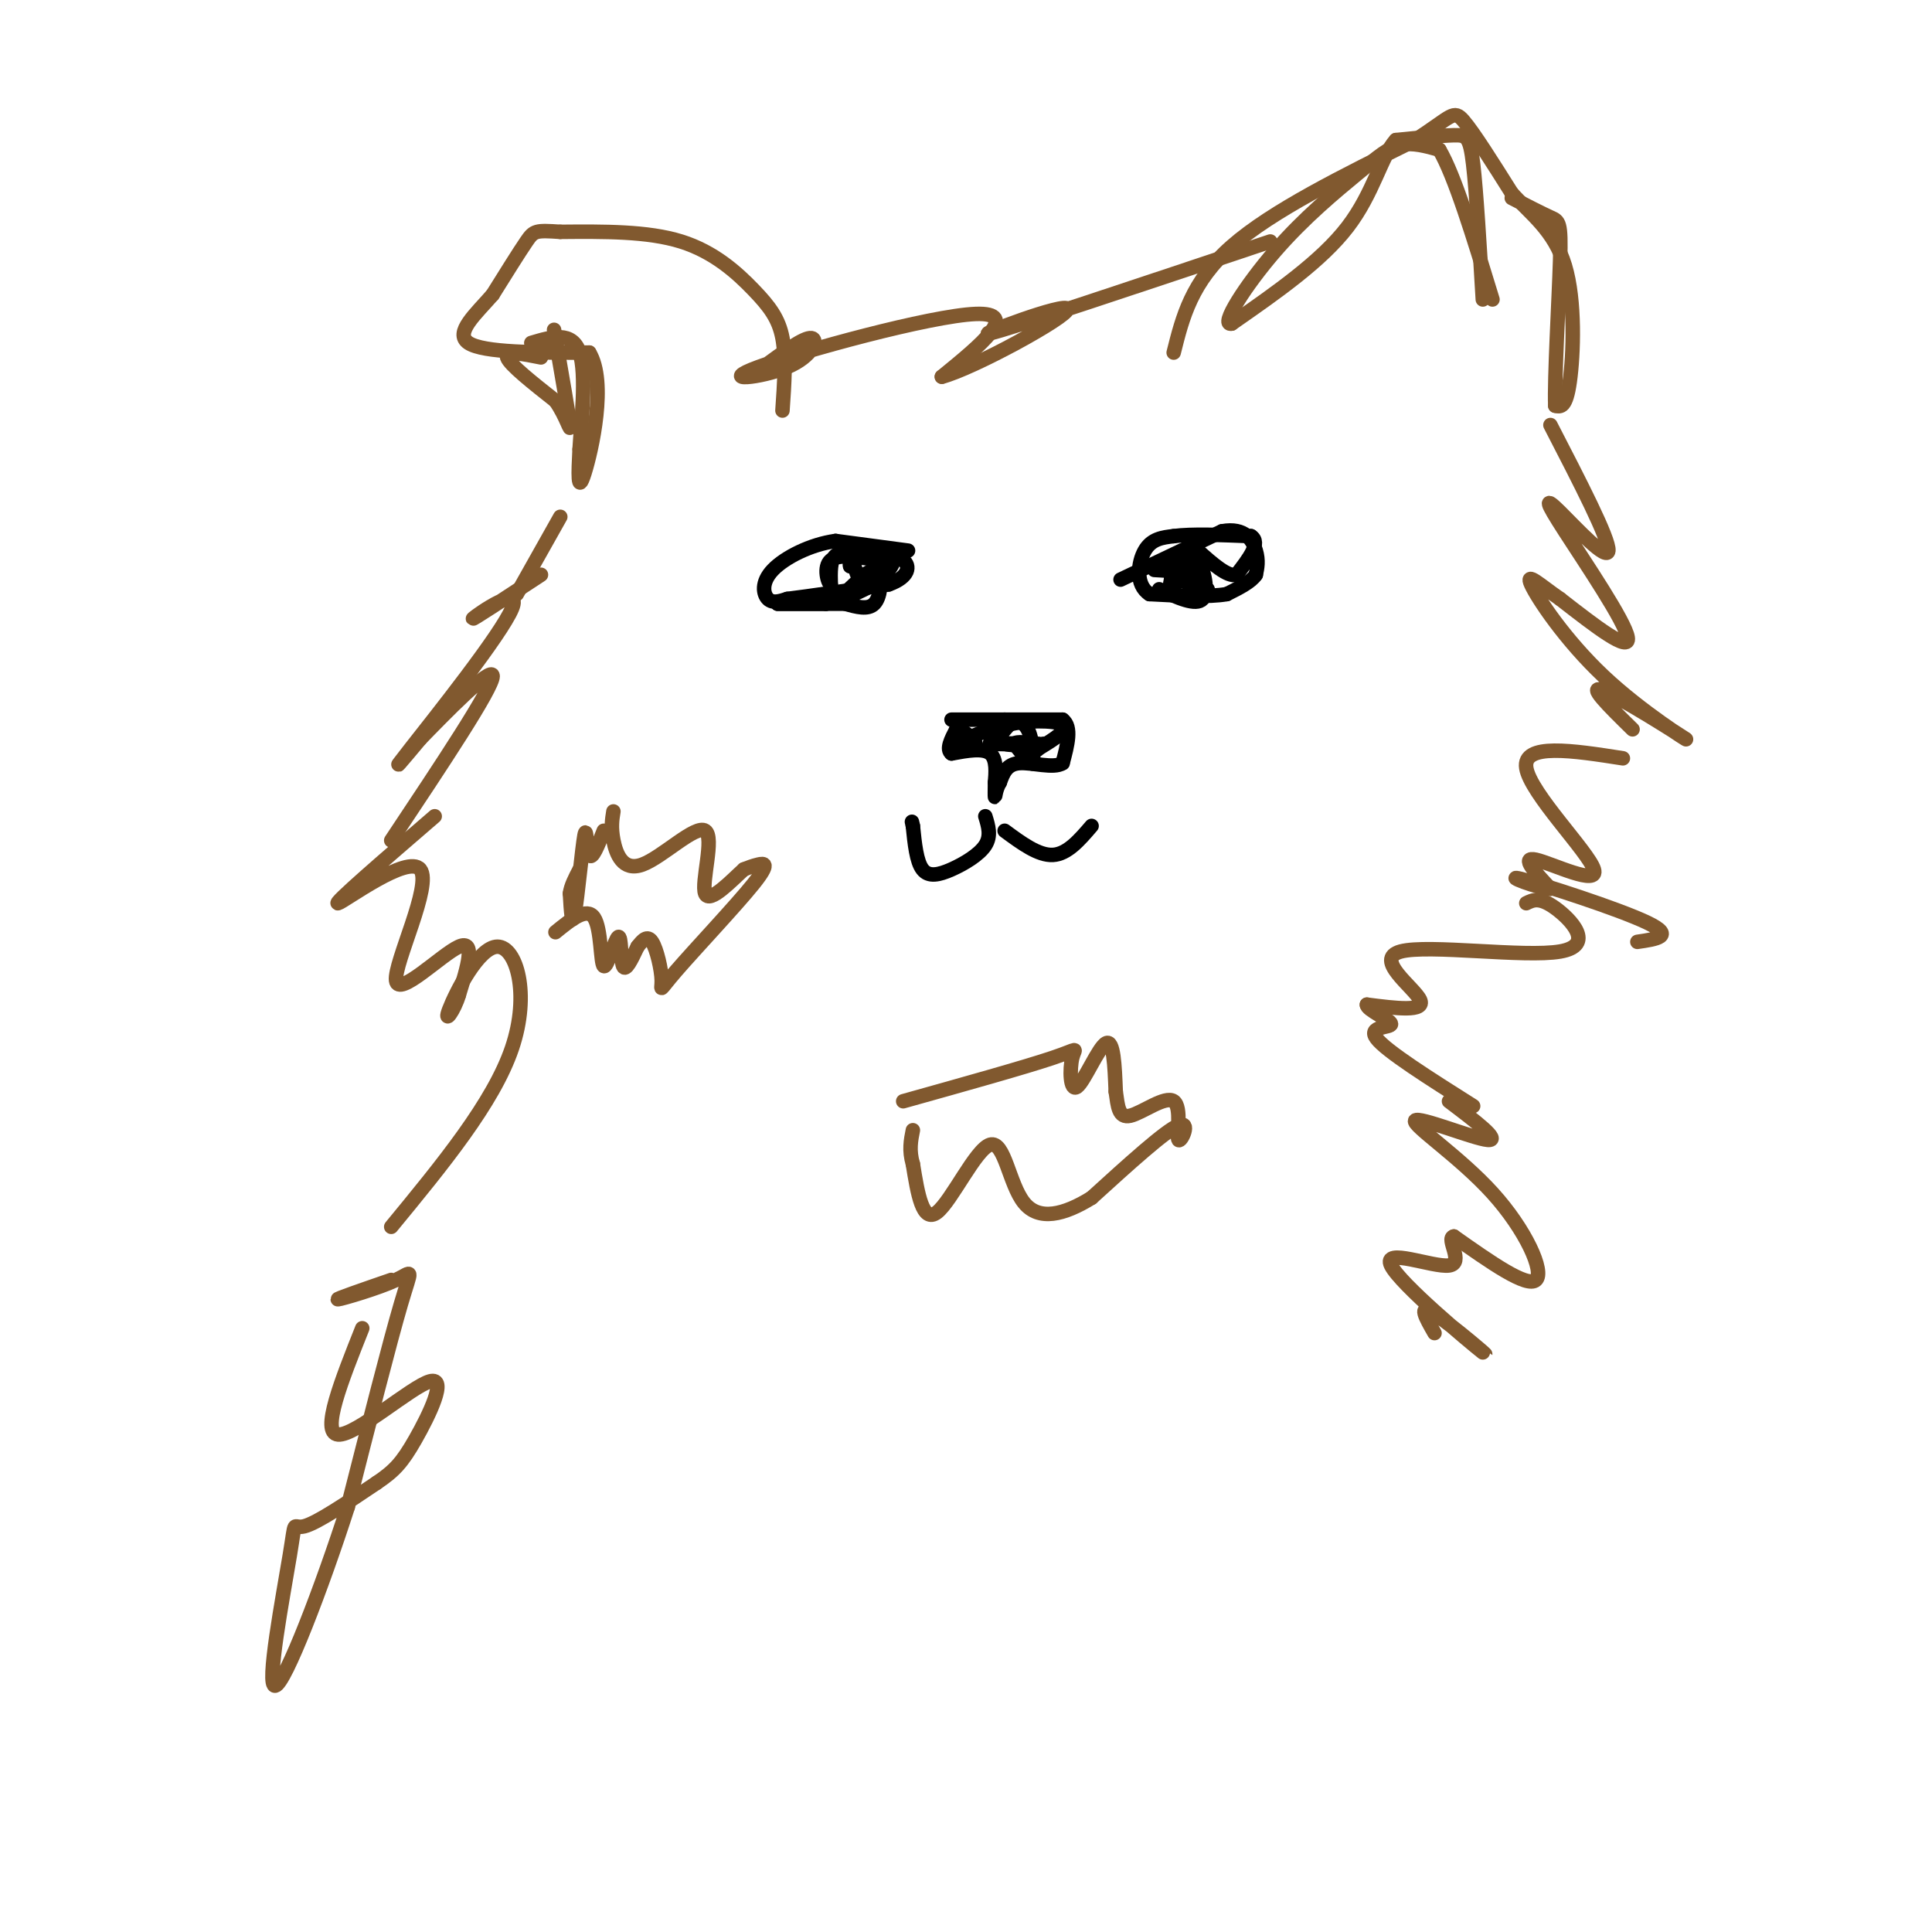 <svg viewBox='0 0 400 400' version='1.1' xmlns='http://www.w3.org/2000/svg' xmlns:xlink='http://www.w3.org/1999/xlink'><g fill='none' stroke='#81592f' stroke-width='3' stroke-linecap='round' stroke-linejoin='round'><path d='M158,76c4.241,-3.107 8.482,-6.214 10,-6c1.518,0.214 0.314,3.748 -5,6c-5.314,2.252 -14.738,3.222 -6,0c8.738,-3.222 35.640,-10.635 45,-11c9.360,-0.365 1.180,6.317 -7,13'/><path d='M195,78c6.440,-1.679 26.042,-12.375 26,-14c-0.042,-1.625 -19.726,5.821 -16,5c3.726,-0.821 30.863,-9.911 58,-19'/><path d='M243,73c1.833,-7.333 3.667,-14.667 12,-22c8.333,-7.333 23.167,-14.667 38,-22'/><path d='M293,29c7.689,-4.978 7.911,-6.422 10,-4c2.089,2.422 6.044,8.711 10,15'/><path d='M313,40c3.940,4.345 8.792,7.708 11,15c2.208,7.292 1.774,18.512 1,24c-0.774,5.488 -1.887,5.244 -3,5'/><path d='M322,84c-0.214,-5.524 0.750,-21.833 1,-30c0.250,-8.167 -0.214,-8.190 -2,-9c-1.786,-0.810 -4.893,-2.405 -8,-4'/><path d='M162,85c0.381,-5.494 0.762,-10.988 0,-15c-0.762,-4.012 -2.667,-6.542 -6,-10c-3.333,-3.458 -8.095,-7.845 -15,-10c-6.905,-2.155 -15.952,-2.077 -25,-2'/><path d='M116,48c-5.133,-0.356 -5.467,-0.244 -7,2c-1.533,2.244 -4.267,6.622 -7,11'/><path d='M102,61c-3.311,3.844 -8.089,7.956 -5,10c3.089,2.044 14.044,2.022 25,2'/><path d='M122,73c3.711,6.089 0.489,20.311 -1,25c-1.489,4.689 -1.244,-0.156 -1,-5'/><path d='M120,93c0.289,-5.133 1.511,-15.467 0,-20c-1.511,-4.533 -5.756,-3.267 -10,-2'/><path d='M112,74c-3.750,-0.750 -7.500,-1.500 -7,0c0.500,1.500 5.250,5.250 10,9'/><path d='M115,83c2.356,3.311 3.244,7.089 3,5c-0.244,-2.089 -1.622,-10.044 -3,-18'/><path d='M115,70c-0.500,-3.000 -0.250,-1.500 0,0'/><path d='M116,107c0.000,0.000 -9.000,16.000 -9,16'/><path d='M112,119c-7.458,4.905 -14.917,9.810 -14,9c0.917,-0.810 10.208,-7.333 8,-2c-2.208,5.333 -15.917,22.524 -21,29c-5.083,6.476 -1.542,2.238 2,-2'/><path d='M87,153c4.578,-4.711 15.022,-15.489 15,-13c-0.022,2.489 -10.511,18.244 -21,34'/><path d='M90,169c-10.633,9.169 -21.266,18.338 -20,18c1.266,-0.338 14.432,-10.183 17,-7c2.568,3.183 -5.463,19.396 -5,23c0.463,3.604 9.418,-5.399 13,-7c3.582,-1.601 1.791,4.199 0,10'/><path d='M95,206c-0.931,3.231 -3.260,6.309 -2,3c1.260,-3.309 6.108,-13.006 10,-13c3.892,0.006 6.826,9.716 3,21c-3.826,11.284 -14.413,24.142 -25,37'/><path d='M321,88c6.108,11.828 12.217,23.656 12,26c-0.217,2.344 -6.759,-4.794 -10,-8c-3.241,-3.206 -3.180,-2.478 1,4c4.180,6.478 12.480,18.708 13,22c0.520,3.292 -6.740,-2.354 -14,-8'/><path d='M323,124c-4.081,-2.809 -7.284,-5.833 -6,-3c1.284,2.833 7.056,11.522 15,19c7.944,7.478 18.062,13.744 17,13c-1.062,-0.744 -13.303,-8.498 -17,-10c-3.697,-1.502 1.152,3.249 6,8'/><path d='M336,157c-10.411,-1.625 -20.821,-3.250 -20,2c0.821,5.250 12.875,17.375 14,21c1.125,3.625 -8.679,-1.250 -12,-2c-3.321,-0.750 -0.161,2.625 3,6'/><path d='M321,184c-2.464,-0.012 -10.125,-3.042 -6,-2c4.125,1.042 20.036,6.155 26,9c5.964,2.845 1.982,3.423 -2,4'/><path d='M316,187c1.373,-0.675 2.746,-1.349 6,1c3.254,2.349 8.388,7.722 1,9c-7.388,1.278 -27.297,-1.541 -33,0c-5.703,1.541 2.799,7.440 4,10c1.201,2.560 -4.900,1.780 -11,1'/><path d='M283,208c-0.155,1.048 4.958,3.167 5,4c0.042,0.833 -4.988,0.381 -3,3c1.988,2.619 10.994,8.310 20,14'/><path d='M81,265c-5.911,2.042 -11.821,4.083 -11,4c0.821,-0.083 8.375,-2.292 12,-4c3.625,-1.708 3.321,-2.917 1,5c-2.321,7.917 -6.661,24.958 -11,42'/><path d='M72,312c-5.281,16.447 -12.982,36.563 -15,37c-2.018,0.437 1.649,-18.805 3,-27c1.351,-8.195 0.386,-5.341 3,-6c2.614,-0.659 8.807,-4.829 15,-9'/><path d='M78,307c3.632,-2.458 5.211,-4.102 8,-9c2.789,-4.898 6.789,-13.049 3,-12c-3.789,1.049 -15.368,11.300 -19,11c-3.632,-0.300 0.684,-11.150 5,-22'/><path d='M300,228c5.466,4.131 10.931,8.262 8,8c-2.931,-0.262 -14.260,-4.915 -15,-4c-0.740,0.915 9.108,7.400 16,15c6.892,7.600 10.826,16.314 9,18c-1.826,1.686 -9.413,-3.657 -17,-9'/><path d='M301,256c-1.777,0.297 2.281,5.538 -1,6c-3.281,0.462 -13.900,-3.856 -12,0c1.900,3.856 16.319,15.884 19,18c2.681,2.116 -6.377,-5.681 -10,-8c-3.623,-2.319 -1.812,0.841 0,4'/><path d='M307,62c-0.667,-11.133 -1.333,-22.267 -2,-28c-0.667,-5.733 -1.333,-6.067 -4,-6c-2.667,0.067 -7.333,0.533 -12,1'/><path d='M289,29c-3.022,3.267 -4.578,10.933 -10,18c-5.422,7.067 -14.711,13.533 -24,20'/><path d='M255,67c-2.587,0.568 2.946,-8.013 9,-15c6.054,-6.987 12.630,-12.381 17,-16c4.370,-3.619 6.534,-5.463 9,-6c2.466,-0.537 5.233,0.231 8,1'/><path d='M298,31c3.167,5.333 7.083,18.167 11,31'/></g>
<g fill='none' stroke='#000000' stroke-width='3' stroke-linecap='round' stroke-linejoin='round'><path d='M197,149c0.000,0.000 11.000,0.000 11,0'/><path d='M208,149c3.833,0.000 7.917,0.000 12,0'/><path d='M220,149c2.000,1.500 1.000,5.250 0,9'/><path d='M220,158c-1.822,1.222 -6.378,-0.222 -9,0c-2.622,0.222 -3.311,2.111 -4,4'/><path d='M207,162c-0.844,1.422 -0.956,2.978 -1,3c-0.044,0.022 -0.022,-1.489 0,-3'/><path d='M206,162c0.133,-1.800 0.467,-4.800 -1,-6c-1.467,-1.200 -4.733,-0.600 -8,0'/><path d='M197,156c-1.167,-0.833 -0.083,-2.917 1,-5'/><path d='M198,151c1.222,-0.111 3.778,2.111 4,3c0.222,0.889 -1.889,0.444 -4,0'/><path d='M198,154c0.500,-0.500 3.750,-1.750 7,-3'/><path d='M205,151c1.044,0.378 0.156,2.822 0,3c-0.156,0.178 0.422,-1.911 1,-4'/><path d='M206,150c1.400,-0.978 4.400,-1.422 6,0c1.600,1.422 1.800,4.711 2,8'/><path d='M214,158c-0.333,0.667 -2.167,-1.667 -4,-4'/><path d='M210,154c0.400,-0.622 3.400,-0.178 3,0c-0.400,0.178 -4.200,0.089 -8,0'/><path d='M205,154c1.452,-0.048 9.083,-0.167 10,0c0.917,0.167 -4.881,0.619 -7,0c-2.119,-0.619 -0.560,-2.310 1,-4'/><path d='M209,150c2.822,-0.844 9.378,-0.956 11,0c1.622,0.956 -1.689,2.978 -5,5'/><path d='M215,155c-0.667,0.667 0.167,-0.167 1,-1'/><path d='M232,120c0.000,0.000 21.000,-10.000 21,-10'/><path d='M253,110c4.822,-0.889 6.378,1.889 7,4c0.622,2.111 0.311,3.556 0,5'/><path d='M260,119c-1.000,1.500 -3.500,2.750 -6,4'/><path d='M254,123c-3.667,0.667 -9.833,0.333 -16,0'/><path d='M238,123c-2.978,-1.867 -2.422,-6.533 -1,-9c1.422,-2.467 3.711,-2.733 6,-3'/><path d='M243,111c3.667,-0.500 9.833,-0.250 16,0'/><path d='M259,111c2.167,1.333 -0.417,4.667 -3,8'/><path d='M256,119c-1.833,0.500 -4.917,-2.250 -8,-5'/><path d='M248,114c-2.333,-0.333 -4.167,1.333 -6,3'/><path d='M242,117c0.356,0.556 4.244,0.444 5,1c0.756,0.556 -1.622,1.778 -4,3'/><path d='M243,121c-0.844,-1.000 -0.956,-5.000 0,-6c0.956,-1.000 2.978,1.000 5,3'/><path d='M248,118c-0.667,0.500 -4.833,0.250 -9,0'/><path d='M188,114c0.000,0.000 -15.000,-2.000 -15,-2'/><path d='M173,112c-5.155,0.690 -10.542,3.417 -13,6c-2.458,2.583 -1.988,5.024 -1,6c0.988,0.976 2.494,0.488 4,0'/><path d='M163,124c4.167,-0.500 12.583,-1.750 21,-3'/><path d='M184,121c4.289,-1.533 4.511,-3.867 3,-5c-1.511,-1.133 -4.756,-1.067 -8,-1'/><path d='M179,115c-2.533,-0.422 -4.867,-0.978 -6,0c-1.133,0.978 -1.067,3.489 -1,6'/><path d='M172,121c-0.600,-0.178 -1.600,-3.622 0,-5c1.600,-1.378 5.800,-0.689 10,0'/><path d='M182,116c0.933,1.333 -1.733,4.667 -2,5c-0.267,0.333 1.867,-2.333 4,-5'/><path d='M184,116c-1.289,0.689 -6.511,4.911 -8,6c-1.489,1.089 0.756,-0.956 3,-3'/><path d='M179,119c1.131,-0.821 2.458,-1.375 3,0c0.542,1.375 0.298,4.679 -1,6c-1.298,1.321 -3.649,0.661 -6,0'/><path d='M175,125c-3.333,0.000 -8.667,0.000 -14,0'/><path d='M161,125c-0.667,0.000 4.667,0.000 10,0'/><path d='M171,125c3.333,-0.667 6.667,-2.333 10,-4'/><path d='M181,121c2.622,-1.867 4.178,-4.533 4,-5c-0.178,-0.467 -2.089,1.267 -4,3'/><path d='M181,119c-1.179,1.083 -2.125,2.292 -3,1c-0.875,-1.292 -1.679,-5.083 -2,-6c-0.321,-0.917 -0.161,1.042 0,3'/><path d='M176,117c0.000,0.500 0.000,0.250 0,0'/><path d='M249,121c-1.583,-0.083 -3.167,-0.167 -3,0c0.167,0.167 2.083,0.583 4,1'/><path d='M250,122c-0.976,0.726 -5.417,2.042 -7,1c-1.583,-1.042 -0.310,-4.440 1,-6c1.310,-1.560 2.655,-1.280 4,-1'/><path d='M248,116c1.244,1.711 2.356,6.489 1,8c-1.356,1.511 -5.178,-0.244 -9,-2'/><path d='M208,172c3.500,2.583 7.000,5.167 10,5c3.000,-0.167 5.500,-3.083 8,-6'/><path d='M204,169c0.625,2.024 1.250,4.048 0,6c-1.250,1.952 -4.375,3.833 -7,5c-2.625,1.167 -4.750,1.619 -6,0c-1.250,-1.619 -1.625,-5.310 -2,-9'/><path d='M189,171c-0.333,-1.500 -0.167,-0.750 0,0'/></g>
<g fill='none' stroke='#81592f' stroke-width='3' stroke-linecap='round' stroke-linejoin='round'><path d='M115,193c3.242,-2.636 6.485,-5.273 8,-3c1.515,2.273 1.303,9.455 2,10c0.697,0.545 2.303,-5.545 3,-6c0.697,-0.455 0.485,4.727 1,6c0.515,1.273 1.758,-1.364 3,-4'/><path d='M132,196c1.003,-1.290 2.011,-2.514 3,-1c0.989,1.514 1.958,5.768 2,8c0.042,2.232 -0.844,2.444 3,-2c3.844,-4.444 12.420,-13.543 16,-18c3.580,-4.457 2.166,-4.274 1,-4c-1.166,0.274 -2.083,0.637 -3,1'/><path d='M154,180c-2.462,2.206 -7.115,7.221 -8,5c-0.885,-2.221 2.000,-11.678 0,-13c-2.000,-1.322 -8.885,5.490 -13,7c-4.115,1.510 -5.462,-2.283 -6,-5c-0.538,-2.717 -0.269,-4.359 0,-6'/><path d='M125,172c-1.208,3.065 -2.417,6.131 -3,5c-0.583,-1.131 -0.542,-6.458 -1,-4c-0.458,2.458 -1.417,12.702 -2,16c-0.583,3.298 -0.792,-0.351 -1,-4'/><path d='M118,185c0.167,-1.500 1.083,-3.250 2,-5'/><path d='M187,228c12.635,-3.534 25.270,-7.069 31,-9c5.730,-1.931 4.557,-2.260 4,0c-0.557,2.260 -0.496,7.108 1,6c1.496,-1.108 4.427,-8.174 6,-9c1.573,-0.826 1.786,4.587 2,10'/><path d='M231,226c0.444,3.017 0.553,5.560 3,5c2.447,-0.560 7.233,-4.222 9,-3c1.767,1.222 0.514,7.329 1,8c0.486,0.671 2.710,-4.094 0,-3c-2.710,1.094 -10.355,8.047 -18,15'/><path d='M226,248c-5.691,3.530 -10.917,4.853 -14,1c-3.083,-3.853 -4.022,-12.884 -7,-12c-2.978,0.884 -7.994,11.681 -11,14c-3.006,2.319 -4.003,-3.841 -5,-10'/><path d='M189,241c-0.833,-2.833 -0.417,-4.917 0,-7'/></g>
</svg>